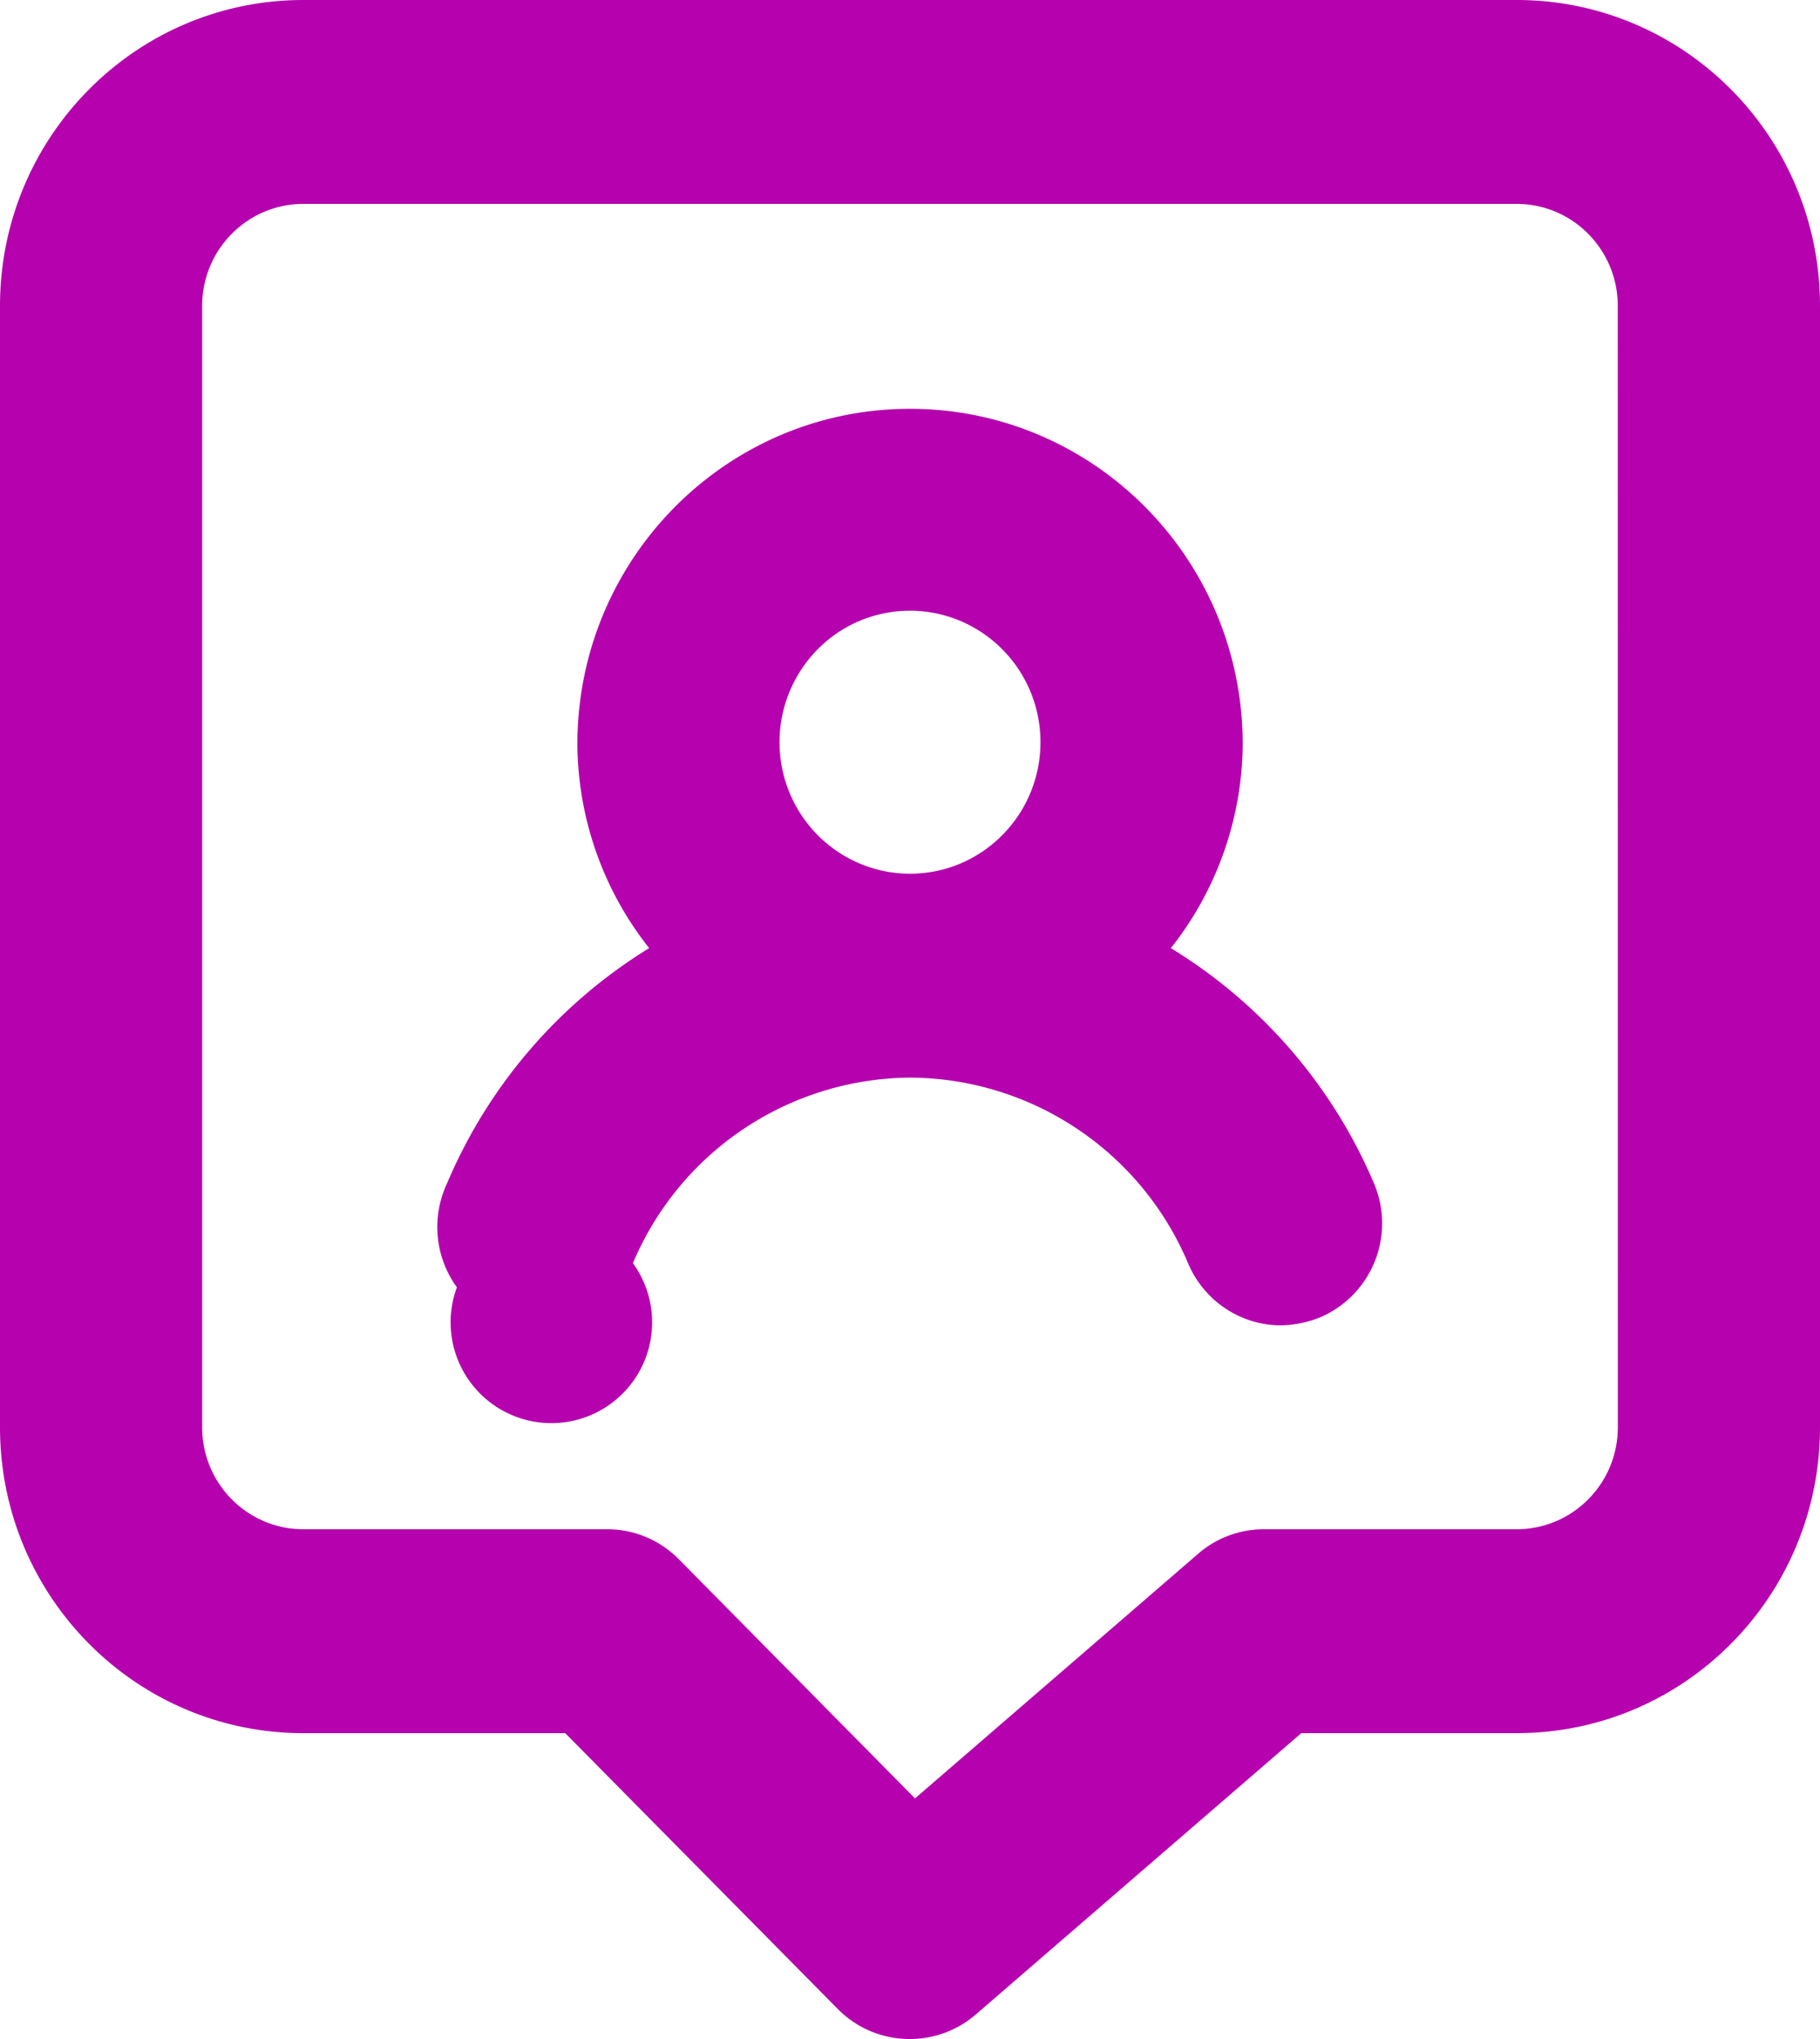 <svg xmlns="http://www.w3.org/2000/svg" width="25" height="28" viewBox="0 0 25 28"><g><g><path fill="#b602ae" d="M22.222 4.2c0-.773-.622-1.4-1.389-1.4H4.167c-.767 0-1.39.627-1.39 1.4v15.4c0 .773.623 1.4 1.39 1.4h4.166c.37-.002.724.144.986.406l3.25 3.29 3.89-3.36c.25-.217.571-.336.902-.336h3.472c.767 0 1.39-.627 1.39-1.4zM25 4.2v15.4c0 2.32-1.865 4.2-4.167 4.2h-2.958l-4.472 3.864A1.382 1.382 0 0 1 12.5 28a1.383 1.383 0 0 1-.986-.406L7.764 23.8H4.167C1.865 23.8 0 21.92 0 19.6V4.2C0 1.88 1.865 0 4.167 0h16.666C23.135 0 25 1.88 25 4.2zm-12.5 7.798c.984 0 1.784-.8 1.792-1.792a1.806 1.806 0 0 0-1.097-1.678 1.781 1.781 0 0 0-1.957.382 1.816 1.816 0 0 0-.395 1.97c.277.676.931 1.118 1.657 1.118zm6.375 4.256a1.404 1.404 0 0 1-.736 1.834c-.172.07-.356.108-.542.112-.557 0-1.06-.337-1.278-.854a4.166 4.166 0 0 0-3.819-2.548 4.166 4.166 0 0 0-3.806 2.548 1.384 1.384 0 1 1-2.418.332 1.41 1.41 0 0 1-.137-1.424 6.984 6.984 0 0 1 2.778-3.234 4.559 4.559 0 0 1-.986-2.8c0-2.544 2.045-4.606 4.569-4.606s4.57 2.062 4.57 4.606a4.559 4.559 0 0 1-.987 2.8 6.984 6.984 0 0 1 2.792 3.234z"/></g></g></svg>